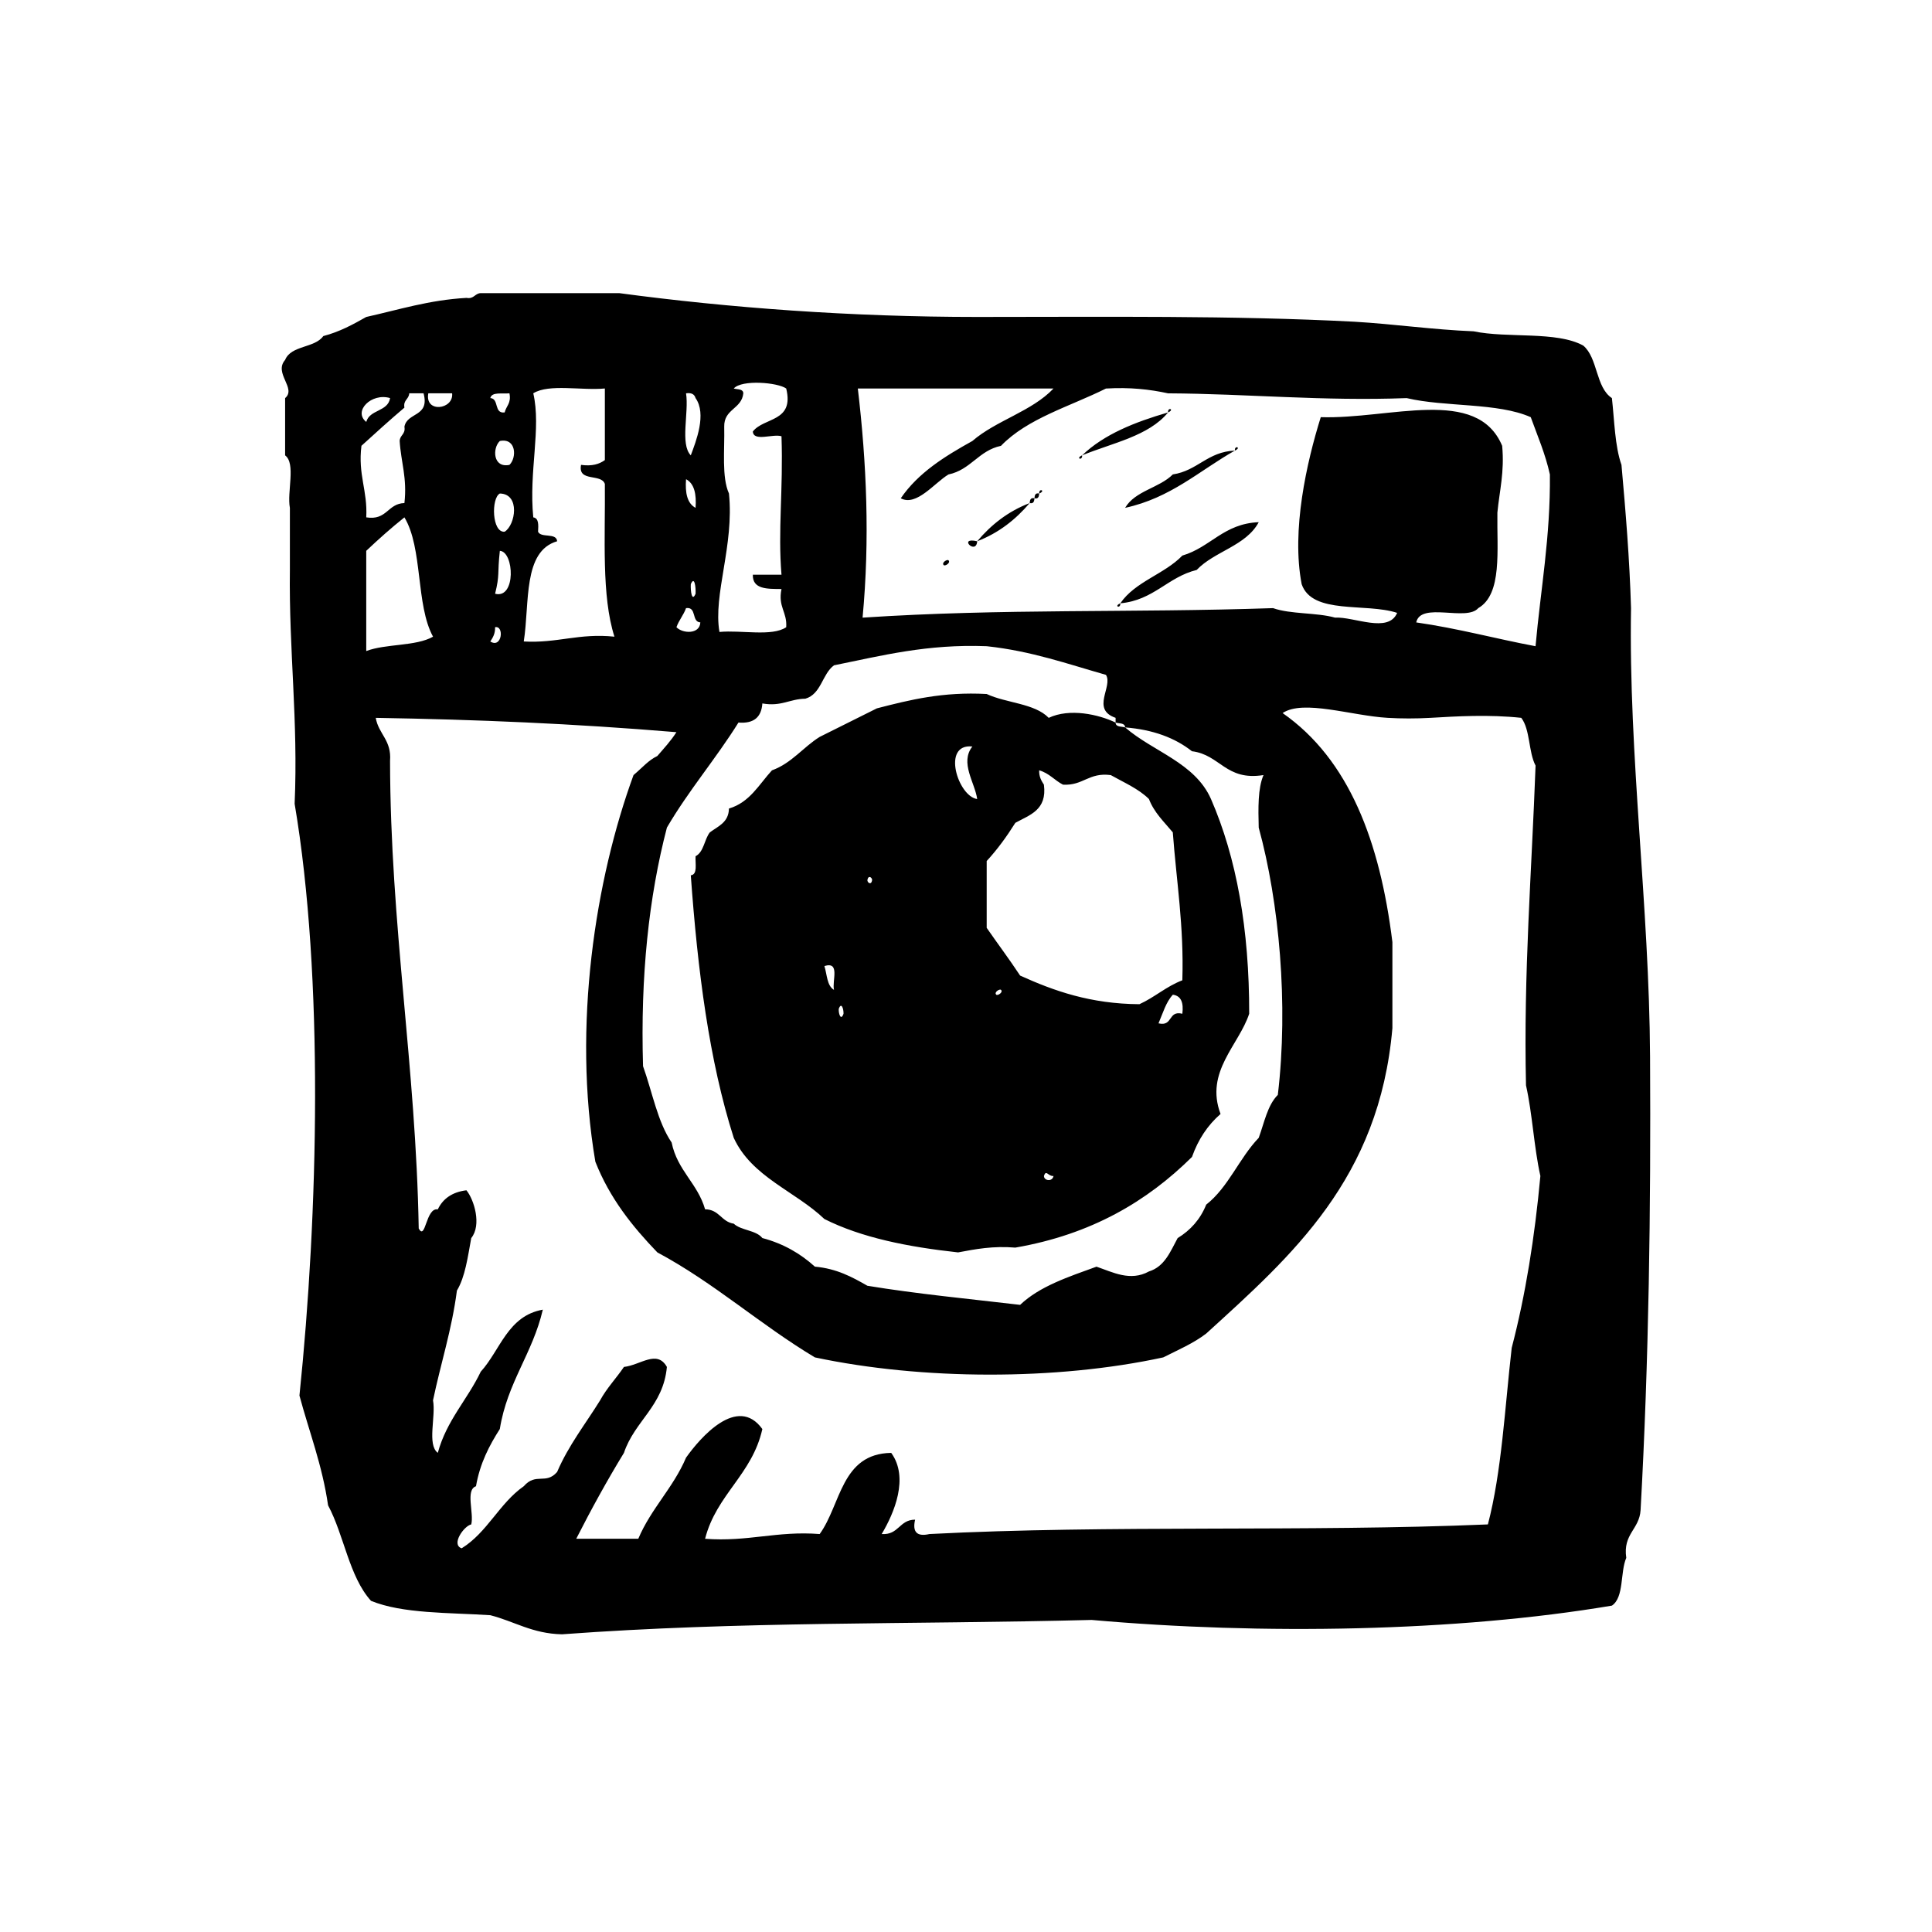 <?xml version="1.0" ?><!DOCTYPE svg  PUBLIC '-//W3C//DTD SVG 1.1//EN'  'http://www.w3.org/Graphics/SVG/1.1/DTD/svg11.dtd'><svg height="120px" id="Layer_1" style="enable-background:new 4 4 120 120;" version="1.1" viewBox="4 4 120 120" width="120px" xml:space="preserve" xmlns="http://www.w3.org/2000/svg" xmlns:xlink="http://www.w3.org/1999/xlink"><g id="folder5"><g><path d="M2576.223,2568.208c-0.037-0.726-0.416-1.104-1.141-1.137c-0.49-0.654-1.609,0.463-2.568,0.282    c-0.537,0.8-1.271,1.391-1.43,2.566c-0.499,0.736-0.113,2.355-1.139,2.566c-0.623,0.27-2.562-0.173-3.994,0    c-1.393-0.032-3.01,0.152-3.996-0.281c-2.824-0.03-5.418-0.293-7.701-0.858c-3.721,0.657-8.646,0.104-12.838,0.284    c-0.936-0.012-1.092-0.811-2.283-0.57c-1.217,0.117-2.938-0.274-3.709,0.286h-1.996c-0.547-0.132-1.229,0.878-1.145-0.286    c-0.402-0.023-0.807-0.048-0.855,0.286c-1.211,0.218-2.496,0.354-3.705,0.572h-4.851c-1.085,0.161-3.3,0.683-4.28,0    c1.584-2.979,3.232-5.898,4.564-9.132c0.602-1.68,1.36-3.203,2.282-4.564c0.259-0.881,0.711-1.568,1.14-2.281    c0.743-0.214,1.168-1.602,0.568-2.281c-2.271-0.707-3.75,1.468-4.56,3.14c-1.197,1.559-1.863,3.655-3.142,5.133    c-2.024,3.396-4.193,6.649-5.99,10.272c-2.391-0.012-4.312,0.441-6.562,0.567c1.134-3.337,2.709-6.228,4.28-9.129    c1.002-1.188,1.368-3.003,2.565-3.993c0.328-1.542,2.275-2.779,1.428-4.565c-2.111-0.995-3.284,1.229-4.28,2.282    c-1.23,1.053-1.935,2.629-3.138,3.709c-0.709,1.572-1.664,2.9-2.565,4.279c-0.188,0.954-0.889,1.396-1.144,2.282    c-0.463,0.679-0.641,1.642-1.14,2.282v1.999c0.345-0.091,0.981,0.823,0.284,0.854c-1.752-0.148-4.129,0.327-5.421-0.284    c1.567-1.379,2.159-3.735,2.854-5.99c1.03-1.819,1.598-4.105,2.565-5.991c0.682-2.265,1.803-4.093,2.568-6.277    c0.323-1.101,1.229-1.623,1.424-2.852c0.572-0.608,1.646-1.789,0.854-2.853c-2.416-0.846-3.817,1.657-4.848,3.135    c-1.371,1.486-2.371,3.336-3.139,5.423c-1.969,3.641-3.508,7.715-4.852,11.98c-0.326,0.337-0.322,1.011-0.283,1.714    c-0.273,0.531,0.854,0.951,0,1.143c-1.201-1.084-1.648-2.917-1.711-5.138c-0.053-0.621,0.231-0.905,0.854-0.857    c0.039-0.528,0.187-0.95,0.568-1.137c0.437-2.42,1.445-4.265,1.998-6.563c0.914-1.844,1.334-4.183,2.283-5.991    c0.705-2.052,1.071-4.444,2.28-5.988c0.201-2.218,2.397-3.83,1.431-6.278c-1.609-0.574-2.837,1.484-3.711,2.566    c-0.771,1.512-1.843,2.723-2.283,4.564c-1.879,2.588-2.742,6.199-4.277,9.131c0.306-0.905-1.106-2.398,0.283-2.567    c0.551-0.593,0.902-1.384,1.428-1.999c0.979-3.965,2.271-7.62,3.425-11.41c0.737-1.734,1.35-3.596,1.996-5.42    c0.446-0.791,0.887-1.589,1.143-2.568c0.701-0.256,0.771-1.996,0.283-2.568c-0.619-0.477-2.568-0.459-2.852,0.287    c-0.853,0.021-1.187,2.025-1.714,1.425c0.576-1.419,1.058-2.938,1.427-4.563c0.606-1.158,1.747-2.992,0.571-4.279    c-3.158-0.968-4.123,2.465-5.135,4.565c-1.031,2.297-1.57,5.085-2.854,7.13c0.158-4.214,1.189-7.559,0.855-12.265    c-0.139-0.902,0.516-1.009,0.285-1.998c0.182-4.193-0.367-9.119,0.284-12.841c4.218,0.223,7.5-0.485,10.845-1.14    c4.895,0.104,6.59-0.462,10.84,0.285c2.43,2.419,3.25,6.448,4.563,9.983c0.656,0.577,1.449,1.022,1.996,1.713    c0.838,0.3,1.892,0.393,2.57,0.855c12.469,0.119,24.617-0.999,36.801-0.284c3.125,0.775,6.554,1.245,9.129,2.564    c1.181-0.037,2.203,0.08,2.855,0.571c1.018,0.025,1.957,0.134,2.282,0.855c0.666,1.443,0,2.509,0,3.708    c0.537,0.697,0.609,1.862,0.566,3.14c0.495,0.65,0.612,1.674,0.572,2.854c1.301-0.257,1.615,0.477,2.565,0.569    c1.437-2.692,1.416-8.226,0.855-11.979c-0.544-0.787-1.164-1.5-1.711-2.283c-0.547-0.782-2.166-0.498-2.566-1.43    c-0.643-4.255,1.673-8.312-0.571-10.839c-5.449-0.635-12.209,0.035-17.404-0.858c-11.451,0.91-24.973-0.247-35.375,1.713    c-0.914-2.315-2.019-4.448-3.709-5.989c-4.049-1.873-7.392-1.186-11.983-1.426c-4.686,0.541-8.312,2.146-13.405,2.282    c-0.845,0.394-1.157,1.315-2,1.71c-0.473,0.764-1.965,0.505-2.565,1.143c-0.488,1.605-1.403,2.777-1.713,4.563    c-0.162,3.828,0.346,8.332-0.284,11.695c0.649,0.396,0.104,1.987,0.284,2.854v8.845c0.547,4.306,1.094,8.608,1.713,12.838v7.418    c0.682,3.4,0.635,7.09,0.854,11.412c0.232,4.521,1.252,8.342,3.14,11.129c0.713-0.049,0.894,0.437,1.139,0.854    c1.74,0.547,3.495,1.073,5.424,1.427h10.841c8.75-1.237,20.086,0.114,28.53-1.427h13.406c0.94,0.199,1.824,0.459,2.854,0.572    c6.377,0.143,12.818,1.555,19.4,0.566c1.42-0.859,2.076-2.486,3.137-3.709c0.185-1.431,0.756-2.476,0.855-3.992    C2576.898,2569.556,2577.004,2568.213,2576.223,2568.208z M2524.868,2509.438c5.741-0.48,13.372-0.461,19.114,0    c7.323-0.191,14.094,0.174,20.254,1.142h5.137c-0.211,1.788-0.387,3.604-0.283,5.706c-3.098-0.991-6.097-2.082-9.701-2.566    c-7.748,0.416-15.762,0.184-23.395-0.287c-4.412,0.182-8.229-0.072-13.122,0c-0.55-1.063-0.901-2.327-1.143-3.707    C2522.908,2509.761,2523.518,2509.229,2524.868,2509.438z M2578.789,2553.089c-0.162-2.442,0.191-4.373,0.285-6.561    c-0.586-1.259-2.017-1.411-2.853-2.283c-0.942-0.679-2.182,0.233-2.854-0.285c0.108-2.844-0.266-6.159,0.288-8.559    c-0.542-0.79-0.78-1.884-1.427-2.568c-0.92-0.508-0.978-1.877-2.283-1.998c-0.035-0.631-1.21-0.12-1.713-0.284    c-0.242-0.425-0.717-0.613-1.426-0.568c-1.938,0.34-3.978,0.584-6.276,0.568c-0.899,1.003-2.153,1.653-3.138,2.566    c-0.957,1.515-1.728,3.22-2.57,4.85c0.199,2.387-0.479,3.895-0.283,6.278c-1.865,0.04-3.482,0.32-4.85,0.854    c-2.623,4.521-0.299,11.021-1.144,16.832c0.039,1.104,1.156,1.127,1.427,2c0.17,1.062,0.998,1.473,1.428,2.28    c4.156,1.739,10.342,1.449,16.264,1.427c1.84-0.632,3.377-1.567,5.135-2.282c1.217-1.733,3.174-2.72,3.99-4.851    c0.83-0.822-0.553-0.892-0.283-1.997C2577.816,2557.255,2578.229,2555.097,2578.789,2553.089z M2561.385,2534.258    c1.2-1.129,3.478-0.857,5.422-0.566c0.285,0.378,0.269,1.059,0.857,1.141c0.393,0.174,0.041,1.098,0.568,1.143v7.986    c-2.585,0.664-6.148,0.147-8.844,0C2559.277,2539.949,2560.156,2536.929,2561.385,2534.258z M2573.655,2558.795    c-0.655,0.771-1.013,1.841-1.999,2.282c-0.543,0.787-1.113,1.551-1.996,1.998c-2.127-0.457-4.592,0.237-6.851,0.282    c-1.012,0.023-2.017-0.176-3.134-0.282c-1.206-0.118-2.612,0.03-3.425-0.286c-0.117-0.048,0.01-0.27-0.289-0.284    c-0.479-0.026-0.576-0.827-1.142-0.854c-0.516-0.029-0.458-0.935-1.138-1.144c0.021-0.405,0.046-0.811-0.288-0.854    c-0.21-2.303,0.465-3.723,0.288-5.991c0.069-0.976,0.72-1.371,0.569-2.565c0.176-0.775-0.363-2.27,0.285-2.567    c0.778,0.207,0.573-0.568,1.141-0.57c6.28,0.279,12.686,0.438,18.826,0.854c0.404,1.902,0.068,4.062-0.566,5.706    C2574.064,2556.165,2573.82,2557.438,2573.655,2558.795z M2566.234,2550.521c-1.361-0.648-3.036-0.037-4.279,0.284    c-0.373,0.861-0.92,1.55-0.854,2.854c0.257,1.264,1.369,1.673,1.998,2.568c-0.444,0.414-0.602,1.109-0.571,1.994    c0.633,0.509,1.156,1.123,2.565,0.855c0.812-0.709,0.991-2.054,0.856-3.709c0.545-0.783,1.091-1.57,1.142-2.852    C2566.781,2551.88,2566.621,2551.091,2566.234,2550.521z M2532.283,2571.062    C2532.701,2570.888,2532.258,2570.717,2532.283,2571.062L2532.283,2571.062z"/></g></g><g id="folder5_2_"><g><path d="M2576.223,2568.208c-0.037-0.726-0.416-1.104-1.141-1.137c-0.49-0.654-1.609,0.463-2.568,0.282    c-0.537,0.8-1.271,1.391-1.43,2.566c-0.499,0.736-0.113,2.355-1.139,2.566c-0.623,0.27-2.562-0.173-3.994,0    c-1.393-0.032-3.01,0.152-3.996-0.281c-2.824-0.03-5.418-0.293-7.701-0.858c-3.721,0.657-8.646,0.104-12.838,0.284    c-0.936-0.012-1.092-0.811-2.283-0.57c-1.217,0.117-2.938-0.274-3.709,0.286h-1.996c-0.547-0.132-1.229,0.878-1.145-0.286    c-0.402-0.023-0.807-0.048-0.855,0.286c-1.211,0.218-2.496,0.354-3.705,0.572h-4.851c-1.085,0.161-3.3,0.683-4.28,0    c1.584-2.979,3.232-5.898,4.564-9.132c0.602-1.68,1.36-3.203,2.282-4.564c0.259-0.881,0.711-1.568,1.14-2.281    c0.743-0.214,1.168-1.602,0.568-2.281c-2.271-0.707-3.75,1.468-4.56,3.14c-1.197,1.559-1.863,3.655-3.142,5.133    c-2.024,3.396-4.193,6.649-5.99,10.272c-2.391-0.012-4.312,0.441-6.562,0.567c1.134-3.337,2.709-6.228,4.28-9.129    c1.002-1.188,1.368-3.003,2.565-3.993c0.328-1.542,2.275-2.779,1.428-4.565c-2.111-0.995-3.284,1.229-4.28,2.282    c-1.23,1.053-1.935,2.629-3.138,3.709c-0.709,1.572-1.664,2.9-2.565,4.279c-0.188,0.954-0.889,1.396-1.144,2.282    c-0.463,0.679-0.641,1.642-1.14,2.282v1.999c0.345-0.091,0.981,0.823,0.284,0.854c-1.752-0.148-4.129,0.327-5.421-0.284    c1.567-1.379,2.159-3.735,2.854-5.99c1.03-1.819,1.598-4.105,2.565-5.991c0.682-2.265,1.803-4.093,2.568-6.277    c0.323-1.101,1.229-1.623,1.424-2.852c0.572-0.608,1.646-1.789,0.854-2.853c-2.416-0.846-3.817,1.657-4.848,3.135    c-1.371,1.486-2.371,3.336-3.139,5.423c-1.969,3.641-3.508,7.715-4.852,11.98c-0.326,0.337-0.322,1.011-0.283,1.714    c-0.273,0.531,0.854,0.951,0,1.143c-1.201-1.084-1.648-2.917-1.711-5.138c-0.053-0.621,0.231-0.905,0.854-0.857    c0.039-0.528,0.187-0.95,0.568-1.137c0.437-2.42,1.445-4.265,1.998-6.563c0.914-1.844,1.334-4.183,2.283-5.991    c0.705-2.052,1.071-4.444,2.28-5.988c0.201-2.218,2.397-3.83,1.431-6.278c-1.609-0.574-2.837,1.484-3.711,2.566    c-0.771,1.512-1.843,2.723-2.283,4.564c-1.879,2.588-2.742,6.199-4.277,9.131c0.306-0.905-1.106-2.398,0.283-2.567    c0.551-0.593,0.902-1.384,1.428-1.999c0.979-3.965,2.271-7.62,3.425-11.41c0.737-1.734,1.35-3.596,1.996-5.42    c0.446-0.791,0.887-1.589,1.143-2.568c0.701-0.256,0.771-1.996,0.283-2.568c-0.619-0.477-2.568-0.459-2.852,0.287    c-0.853,0.021-1.187,2.025-1.714,1.425c0.576-1.419,1.058-2.938,1.427-4.563c0.606-1.158,1.747-2.992,0.571-4.279    c-3.158-0.968-4.123,2.465-5.135,4.565c-1.031,2.297-1.57,5.085-2.854,7.13c0.158-4.214,1.189-7.559,0.855-12.265    c-0.139-0.902,0.516-1.009,0.285-1.998c0.182-4.193-0.367-9.119,0.284-12.841c4.218,0.223,7.5-0.485,10.845-1.14    c4.895,0.104,6.59-0.462,10.84,0.285c2.43,2.419,3.25,6.448,4.563,9.983c0.656,0.577,1.449,1.022,1.996,1.713    c0.838,0.3,1.892,0.393,2.57,0.855c12.469,0.119,24.617-0.999,36.801-0.284c3.125,0.775,6.554,1.245,9.129,2.564    c1.181-0.037,2.203,0.08,2.855,0.571c1.018,0.025,1.957,0.134,2.282,0.855c0.666,1.443,0,2.509,0,3.708    c0.537,0.697,0.609,1.862,0.566,3.14c0.495,0.65,0.612,1.674,0.572,2.854c1.301-0.257,1.615,0.477,2.565,0.569    c1.437-2.692,1.416-8.226,0.855-11.979c-0.544-0.787-1.164-1.5-1.711-2.283c-0.547-0.782-2.166-0.498-2.566-1.43    c-0.643-4.255,1.673-8.312-0.571-10.839c-5.449-0.635-12.209,0.035-17.404-0.858c-11.451,0.91-24.973-0.247-35.375,1.713    c-0.914-2.315-2.019-4.448-3.709-5.989c-4.049-1.873-7.392-1.186-11.983-1.426c-4.686,0.541-8.312,2.146-13.405,2.282    c-0.845,0.394-1.157,1.315-2,1.71c-0.473,0.764-1.965,0.505-2.565,1.143c-0.488,1.605-1.403,2.777-1.713,4.563    c-0.162,3.828,0.346,8.332-0.284,11.695c0.649,0.396,0.104,1.987,0.284,2.854v8.845c0.547,4.306,1.094,8.608,1.713,12.838v7.418    c0.682,3.4,0.635,7.09,0.854,11.412c0.232,4.521,1.252,8.342,3.14,11.129c0.713-0.049,0.894,0.437,1.139,0.854    c1.74,0.547,3.495,1.073,5.424,1.427h10.841c8.75-1.237,20.086,0.114,28.53-1.427h13.406c0.94,0.199,1.824,0.459,2.854,0.572    c6.377,0.143,12.818,1.555,19.4,0.566c1.42-0.859,2.076-2.486,3.137-3.709c0.185-1.431,0.756-2.476,0.855-3.992    C2576.898,2569.556,2577.004,2568.213,2576.223,2568.208z M2524.868,2509.438c5.741-0.48,13.372-0.461,19.114,0    c7.323-0.191,14.094,0.174,20.254,1.142h5.137c-0.211,1.788-0.387,3.604-0.283,5.706c-3.098-0.991-6.097-2.082-9.701-2.566    c-7.748,0.416-15.762,0.184-23.395-0.287c-4.412,0.182-8.229-0.072-13.122,0c-0.55-1.063-0.901-2.327-1.143-3.707    C2522.908,2509.761,2523.518,2509.229,2524.868,2509.438z M2578.789,2553.089c-0.162-2.442,0.191-4.373,0.285-6.561    c-0.586-1.259-2.017-1.411-2.853-2.283c-0.942-0.679-2.182,0.233-2.854-0.285c0.108-2.844-0.266-6.159,0.288-8.559    c-0.542-0.79-0.78-1.884-1.427-2.568c-0.92-0.508-0.978-1.877-2.283-1.998c-0.035-0.631-1.21-0.12-1.713-0.284    c-0.242-0.425-0.717-0.613-1.426-0.568c-1.938,0.34-3.978,0.584-6.276,0.568c-0.899,1.003-2.153,1.653-3.138,2.566    c-0.957,1.515-1.728,3.22-2.57,4.85c0.199,2.387-0.479,3.895-0.283,6.278c-1.865,0.04-3.482,0.32-4.85,0.854    c-2.623,4.521-0.299,11.021-1.144,16.832c0.039,1.104,1.156,1.127,1.427,2c0.17,1.062,0.998,1.473,1.428,2.28    c4.156,1.739,10.342,1.449,16.264,1.427c1.84-0.632,3.377-1.567,5.135-2.282c1.217-1.733,3.174-2.72,3.99-4.851    c0.83-0.822-0.553-0.892-0.283-1.997C2577.816,2557.255,2578.229,2555.097,2578.789,2553.089z M2561.385,2534.258    c1.2-1.129,3.478-0.857,5.422-0.566c0.285,0.378,0.269,1.059,0.857,1.141c0.393,0.174,0.041,1.098,0.568,1.143v7.986    c-2.585,0.664-6.148,0.147-8.844,0C2559.277,2539.949,2560.156,2536.929,2561.385,2534.258z M2573.655,2558.795    c-0.655,0.771-1.013,1.841-1.999,2.282c-0.543,0.787-1.113,1.551-1.996,1.998c-2.127-0.457-4.592,0.237-6.851,0.282    c-1.012,0.023-2.017-0.176-3.134-0.282c-1.206-0.118-2.612,0.03-3.425-0.286c-0.117-0.048,0.01-0.27-0.289-0.284    c-0.479-0.026-0.576-0.827-1.142-0.854c-0.516-0.029-0.458-0.935-1.138-1.144c0.021-0.405,0.046-0.811-0.288-0.854    c-0.21-2.303,0.465-3.723,0.288-5.991c0.069-0.976,0.72-1.371,0.569-2.565c0.176-0.775-0.363-2.27,0.285-2.567    c0.778,0.207,0.573-0.568,1.141-0.57c6.28,0.279,12.686,0.438,18.826,0.854c0.404,1.902,0.068,4.062-0.566,5.706    C2574.064,2556.165,2573.82,2557.438,2573.655,2558.795z M2566.234,2550.521c-1.361-0.648-3.036-0.037-4.279,0.284    c-0.373,0.861-0.92,1.55-0.854,2.854c0.257,1.264,1.369,1.673,1.998,2.568c-0.444,0.414-0.602,1.109-0.571,1.994    c0.633,0.509,1.156,1.123,2.565,0.855c0.812-0.709,0.991-2.054,0.856-3.709c0.545-0.783,1.091-1.57,1.142-2.852    C2566.781,2551.88,2566.621,2551.091,2566.234,2550.521z M2532.283,2571.062    C2532.701,2570.888,2532.258,2570.717,2532.283,2571.062L2532.283,2571.062z"/></g></g><g id="umbrella"><g><path d="M2392.982,3060.087c-0.992-5.074-2.472-9.66-4.627-13.573c-0.478-2.604-2.248-3.919-3.084-6.168    c-1.024-0.518-1.045-2.042-2.158-2.467c-0.201-1.343-1.605-1.48-1.851-2.773c-6.118-6.225-13.602-11.075-24.677-12.342    c-4.04-0.174-8.8,0.37-12.339-0.306c-0.874-1.903,0.06-5.612-2.468-5.864c-0.304-0.943-0.819,0.357-1.233,0.312    c-1.562,1.462,0.327,4.76-0.615,6.476c-16.7,2.221-28.545,9.296-37.938,18.815c-1.165,2.849-3.271,4.754-4.627,7.403    c-1.35,2.662-2.66,5.36-4.01,8.021c0.191,2.453-0.536,3.986-0.312,6.479c-0.071,1.307,0.289,2.184,0.619,3.084    c-0.517,1.511-0.957,3.336,0.309,4.315c1.758,0.221,2.525-1.08,3.396-1.848c0.941-0.832,1.491-1.96,2.776-2.468    c0.826-0.407,1.64-0.83,2.466-1.235c1.963-0.401,4.411-0.316,6.788-0.312c0.999,0.751,2.182,1.315,3.392,1.853    c-0.071,0.586,0.352,0.68,0.308,1.232c0.838-0.22-0.221,1.457,0.617,1.235c-0.06,1.191,0.487,1.773,1.542,1.852    c2.25-0.321,2.189-2.953,3.087-4.625c3.226-3.604,9.314-5.846,16.35-4.627c0.673,0.659,1.712,0.959,2.158,1.85    c0.511,0.823,1.763,0.906,1.85,2.159c-0.196,1.14-0.837,1.834-0.619,3.393v28.688c0.31,0.823,0.639,1.626,0.619,2.775    c2.166,3.691,4.191,7.528,8.328,9.253c3.621,0.885,6.41,1.078,9.869,0.311c1.217-0.842,2.271-1.84,3.394-2.777    c0.577-1.48,2.236-1.875,3.083-3.084c1.177-3.041,2.438-5.995,2.163-10.487c-0.826-1.336-1.394-2.928-2.777-3.702    c-0.549-1.373-2.751-2.498-4.629-1.543c-2.088,3.338,2.179,4.789,2.468,7.711c-0.586,5.068-3.535,7.771-9.873,7.099    c-2.942-2.502-3.841-7.06-5.24-11.107c-1.032-4.515-1.773-9.327-2.467-14.187c-0.096-4.001,0.049-7.768,0.312-11.415    c0.09-0.834,1.296-0.55,1.539-1.232c0.351-0.678,1.032-1.023,1.235-1.851c1.143-0.912,2.211-1.902,3.394-2.776    c2.679-0.919,5.154-2.042,8.944-1.85c1.809,0.862,3.586,1.759,4.625,3.39c1.056,1.005,0.26,3.857,2.16,4.014    c2.969-0.426,3.104-3.681,5.861-4.318c1.857-1.223,5.28-0.888,8.325-0.927c1.175,1.093,2.864,1.66,3.702,3.086    c1.501,0.862,1.352,3.377,4.012,3.084c0.114-2.687-1.387-3.756-2.466-5.243c-1.673-1.008-2.396-2.953-4.32-3.701    c-1.593-0.26-2.735-0.969-4.632-0.926c-2.235-0.077-3.718,1.17-5.549,0.616c-0.865-7.978-4.36-13.321-8.019-18.508    c-0.79-1.782-1.855-3.287-2.469-5.241c-0.454-0.271-0.978-0.464-0.927-1.236c-0.851-0.591-1.567-1.309-2.158-2.159    c-0.954-0.691-2.042-1.245-2.777-2.157c-0.787-0.036-1.079-0.566-1.539-0.927c-0.275-0.181-1.763-0.647-0.925-0.925h6.168    c1.481,0.366,2.959,0.741,4.627,0.925c0.26,0.665,1.59,0.261,1.851,0.927c0.976-0.053,1.031,0.818,2.159,0.615    c2.329,1.374,4.341,3.064,6.785,4.32c3.011,3.057,5.718,6.414,8.021,10.18c2.487,3.678,3.998,8.341,5.551,12.953    c0.024,2.135,0.921,3.396,0.927,5.55c0.68,1.48,0.762,3.556,3.081,3.396C2393.234,3066.303,2393.015,3063.1,2392.982,3060.087z     M2304.768,3055.152c0.162,0.158-0.225,0.394-0.307,0.31C2304.301,3055.298,2304.686,3055.064,2304.768,3055.152z     M2301.992,3055.77c-0.008,0.302-0.378,0.238-0.618,0.309C2301.382,3055.775,2301.752,3055.839,2301.992,3055.77z     M2314.639,3063.789c-1.372-0.171-2.128-0.959-3.087-1.544c-1.128,0.103-1.712-0.342-2.466-0.616    c-4.249-0.033-8.287,0.146-10.486,2.16c-0.781-0.602,0.174-2.071,0.307-2.775c0.864-0.368,1.775-0.695,2.773-0.927    c0.607-0.522,1.911-0.354,2.471-0.925c2.162-0.2,4.346-0.384,4.937-2.16c-0.31-1.645-1.882-2.021-4.011-1.85    c2.273-1.736,6.693-1.326,8.019-4.012c-0.19-1.351-1.774-1.309-3.39-1.23c-1.562,0.285-2.836,0.861-4.32,1.23    c0.919-1.756,3.168-2.181,4.936-3.084c0.324-1.352-1.043-1.012-0.924-2.16c0.745-0.485,1.362-1.104,1.848-1.851    c2.023-0.139,4.803,0.482,5.557-0.927c0.022-1.153-1.215-1.05-2.16-1.23c0.568-0.461,1.466-0.592,2.467-0.617    c0.57-0.457,1.469-0.592,2.469-0.617c1.237-0.714,2.93-0.977,3.701-2.16c-0.193-1.141-1.734-0.939-3.087-0.926    c2.225-1.988,5.53-2.9,8.021-4.625c1.854-0.306,3.552-0.77,4.935-1.543c0.79-0.014,0.378,0.23,0.311,0.617    c-2.896,2.451-5.532,5.162-8.33,7.711C2320.376,3046.498,2316.223,3053.859,2314.639,3063.789z M2340.859,3062.556    c-0.606-0.838-1.479-1.405-1.854-2.469c-1.771-0.491-3.131-1.392-4.935-1.851c-4.472-0.258-8.099,0.334-11.414,1.231    c-1.481,0.578-2.461,1.651-4.009,2.16c1.578-2.947,2.877-6.167,4.627-8.944c0.815-1.445,1.345-3.182,2.468-4.32    c0.52-1.74,1.946-2.572,2.467-4.316c2.185-1.928,4.242-3.984,6.17-6.168c2.849-1.368,3.795-4.639,6.787-5.861    C2340.469,3041.602,2341.043,3052.46,2340.859,3062.556c0.444,0.265,0.976,0.46,0.92,1.233    C2340.969,3063.88,2340.771,3063.36,2340.859,3062.556z M2367.384,3058.854c0.612,0.582,0.523,1.08,0.306,1.852    C2367.008,3060.667,2367.561,3059.396,2367.384,3058.854z M2351.346,3034.176c1.484,1.701,2.967,3.405,4.934,4.629    c2.733,5.594,5.105,11.551,6.479,18.506c-1.299-0.551-2.251-1.452-3.704-1.849c-2.466-0.104-4.179,0.551-6.476,0.615    c-1.831,0.843-4.156,1.188-5.862,2.159c-0.779-1.276-0.652-3.455-0.925-5.244c-0.438-1.517-0.178-3.729-0.616-5.243V3031.4    c0.088-0.496-0.292-0.529-0.31-0.926v-0.925c0.498-0.089,0.532,0.291,0.926,0.312    C2347.57,3031.373,2349.191,3033.036,2351.346,3034.176z"/></g></g><g id="coffee2"><g><path d="M2710.239,3046.413c0.956,1.213,1.551,3.426,3.025,4.535c0.042,0.03,0.246-0.003,0.302,0    c0.353,0.018,0.135,0.194,0.305,0.302c1.647,1.068,3.076,1.128,4.841,0c0.017-1.029-0.896-1.126-1.517-1.512    c-0.371-0.637-0.836-1.18-1.209-1.814c-1.09-0.928-1.436-2.6-1.812-4.233c0.484-0.423,0.32-1.492,0.904-1.815    c0.207-0.701,1.007-0.81,1.213-1.512c1.107-0.708,2-1.63,3.022-2.418c0.947-1.876,2.671-2.977,3.024-5.446    c1.183-1.643,1.492-4.155,1.816-6.653c-0.144-1.373-0.545-2.48-0.607-3.933c-2.309-3.641-4.069-7.823-8.771-9.073    c-0.124-0.517-0.392,0.063-0.907,0c-1.342-0.029-2.266,0.357-2.418,1.513c0.105,1.504,1.427,1.8,2.418,2.419    c0.843,0.772,1.812,1.416,2.724,2.119c1.767,2.566,3.539,5.131,3.022,9.979c-1.268,5.283-5.547,7.562-8.469,11.19    c-0.493,1.222-1.1,2.328-1.211,3.934C2709.873,3044.965,2710.473,3045.271,2710.239,3046.413z M2706.007,3040.967    c1.433-2.019,0.257-5.359-1.211-6.353c-1.024,0.083-2.452-0.233-3.022,0.304v0.906    C2703.253,3037.472,2703.338,3040.511,2706.007,3040.967z M2723.247,3043.993c-0.048,0.354,0.051,0.855-0.303,0.905    c-0.261,2.116-0.181,4.521,2.421,4.535c1.346-0.367,1.085-2.337,1.512-3.628c2.076-1.957,6.152-1.913,6.654-5.444    c-1.325-0.729-2.691-0.634-4.234-0.302c-0.562,0.119-0.906,0.528-1.211,0.604c-0.767,0.19-0.81,0.398-1.209,0.604    c-0.874,0.447-1.303,0.488-1.815,0.906C2724.309,3042.791,2723.938,3043.613,2723.247,3043.993z M2773.455,3075.75    c-0.354-2.57-1.924-3.925-3.023-5.747c-1.727-1.298-2.986-3.063-4.537-4.536c-1.864-0.658-3.363-1.679-5.748-1.813    c-3.238,0.187-6.299,0.555-8.168,2.116c-0.643-2.184-1.608-4.036-3.022-5.445c-5.035-0.855-10.44,0.414-16.03,0    c-5.144-0.501-10.361-0.932-15.425-1.51c-6.173-0.227-11.547,0.348-17.543,0.3c-5.158-0.726-12.662-1.718-17.542,0    c-0.021,0.889-0.691,1.125-1.21,1.512c-1.31,3.188-0.024,7.229-0.304,11.193c0.688,0.319,0.117,1.898,0.304,2.721    c0.255,0.754,0.394,1.622,0.303,2.723c0.595,0.414,0.163,1.853,0.606,2.42c0.021,0.982,0.152,1.861,0.603,2.42    c0.623,3.408,1.765,6.304,3.327,8.772c0.364,0.474,0.444,1.156,0.604,1.511c0.049,0.104,0.532,0.182,0.607,0.303    c0.088,0.148-0.072,0.446,0,0.604c0.047,0.106,0.531,0.176,0.604,0.304c0.357,0.651,0.324,1.22,0.605,1.513    c0.242,0.252,0.357,0.648,0.604,0.906c0.657,0.686,1.275,1.543,1.512,2.42c0.723,0.487,1.335,1.086,2.117,1.51    c0.53,0.561,2.262,0.918,1.517,1.817c-3.047,0.384-6.035,0.823-9.68,0.604c-1.796-0.321-3.57-0.663-5.446-0.907    c-1.487-0.932-3.741-1.098-5.143-2.114c-2.228-0.37-4.593-0.253-5.141,1.812c-0.018,0.186-0.044,0.358-0.305,0.302    c0.033,2.69,1.29,4.156,3.027,5.144c1.276,1.444,3.17,2.274,5.141,3.024c1.713,1.011,3.785,1.657,5.747,2.42    c1.136,0.275,2.137,0.685,3.325,0.906c0.773,0.637,2.184,0.644,3.024,1.211c3.093,0.133,5.886,0.569,8.771,0.906    c9.205-0.071,18.979,0.431,26.618-1.21c7.711-0.157,15.174,0.239,22.382-0.907c0.678-0.529,1.698-0.719,2.418-1.209    c0.499-0.715,1.556-0.861,2.118-1.514c2.266-0.252,3.211-1.828,5.142-2.42c1.545-2.184,4.342-3.115,3.932-7.257    c-0.819-0.392-1.073-1.347-2.42-1.21c-1.327-0.019-2.499,0.121-3.327,0.602c-2.248,0.373-4.645,0.6-6.959,0.91h-11.793    c0.389-0.926,1.729-0.889,2.118-1.814c0.89-0.422,1.146-1.479,2.42-1.514c1.513-0.102,1.67,1.153,3.327,0.908    c2.284-1.143,3.213-3.641,5.744-4.536c0.74-0.269,1.312-0.706,2.421-0.605c0.383-0.728,2.384,0.167,2.721-0.604    c2.444,0.226,3.571-0.869,5.748-0.908c3.321-1.015,6.642-2.026,9.071-3.932c0.654-0.759,0.957-1.869,1.816-2.419    c0.35-1.667,1.166-2.87,1.21-4.841C2772.939,3079.268,2773.695,3078.006,2773.455,3075.75z M2697.84,3062.441h0.605    C2698.507,3063.292,2696.182,3062.357,2697.84,3062.441z M2686.044,3073.936c-0.155-0.157,0.22-0.388,0.303-0.303    C2686.504,3073.788,2686.129,3074.018,2686.044,3073.936z M2689.977,3082.705c-0.157-0.156,0.22-0.384,0.303-0.301    C2690.434,3082.562,2690.061,3082.79,2689.977,3082.705z M2749.561,3103.878c0.49,0.085,0.521-0.286,0.906-0.304h2.118    c0.571,0.137,1.822-0.41,1.512,0.604c-0.347,0.108-0.767,0.533-0.303,0.605c-0.221,0.28-0.55,0.457-0.908,0.604    c-0.339,0.567-1.171,0.645-1.51,1.21c-1.185-0.176-1.758,0.26-2.421,0.605c-0.107,0.8-1.539,0.272-1.816,0.906    c-2.483,0.34-5.389,0.256-7.559,0.907c-10.778,0.312-21.803,0.377-32.363,0.906c-1.111,0.201-2.302,0.322-3.328,0.606h-9.375    c-1.431-0.08-2.33-0.694-3.935-0.606c-1.387-0.121-2.737-0.281-2.721-1.813c-0.118-2.135,2.715-1.316,4.235-1.812    c1.473-0.545,3.443-0.588,5.142-0.909c2.16,0.159,3.916,0.722,6.354,0.604c1.494-0.016,2.666-0.355,3.93-0.604    c8.32-0.032,16.759-1.269,25.102-0.302C2738.128,3103.938,2744.22,3104.744,2749.561,3103.878z M2737.459,3094.805    c-3.059,2.385-8.098,2.787-12.094,4.234c-2.555-0.232-4.168,0.468-6.653,0.303c0.308-1.404,1.382-2.045,1.206-3.934    c-2.893-0.174-3.197,2.246-4.232,3.934c-0.854-0.254-1.865-0.354-2.726-0.607c0.367-2.254,1.864-3.377,2.422-5.442    c-1.012-1.229-2.729,0.218-3.325,1.211c-0.977,0.837-1.396,2.231-2.42,3.022c-0.93-0.078-1.361-0.654-2.117-0.906    c1.253-2.273,2.572-4.482,3.63-6.955c-1.988-0.992-2.931,1.44-4.234,2.114c-0.88,1.438-2.062,2.576-2.721,4.235    c-1.361-0.054-2.195-0.628-3.026-1.209c0.145-2.979,1.998-4.254,2.118-7.261c-2.368,0.354-2.974,2.471-4.232,3.934    c-0.65-0.438-2.166-1.011-1.212-2.118c0.162-1.048,0.812-1.61,0.906-2.721c0.661-1.763,1.617-3.221,1.814-5.443    c-2.341-0.327-2.396,1.632-3.628,2.418c-0.36,1.655-1.456,2.58-1.813,4.234c-1.024-0.688-1.843-1.586-2.423-2.723    c0.494-1.723,1.054-3.383,1.517-5.143c0.308-1.412,1.897-3.357,0.603-4.535c-1.505,0.308-1.62,2.007-2.721,2.723    c-0.137,0.771-0.427,1.389-0.909,1.812c-0.103,0.703-0.193,1.416-1.209,1.211c-1.292,0.083-0.021-1.326,0-1.814    c0.004-0.713-0.521-0.892-0.303-1.814c0.532-3.021,2.951-5.688,2.118-9.074c-1.661-0.047-1.704,1.525-2.418,2.42    c-0.828,0.787-0.862,2.366-2.118,2.724c-0.482-2.277-1.537-5.474-1.212-7.562c0.14-0.646-0.435-0.575-0.906-0.604    c0.068-1.545,1.97-1.259,2.722-2.119c-0.189-0.718-1.859,0.048-2.118-0.604c0.041-0.968,1.35-0.666,1.815-1.209    c3.305,0.527,6.846,0.818,9.98,1.512c0.923,0.218,1.103-0.31,1.814-0.303h3.327c0.714-0.25,1.392,0.427,0.3,0.303h-1.509    c0.131,0.677,1.488,0.122,2.118,0.302h2.418c14.041,0.578,27.17,2.065,42.041,1.815    C2745.758,3076.283,2743.541,3087.475,2737.459,3094.805z M2748.655,3083.312c0.86-2.871,1.491-5.967,2.418-8.772    c1.975-1.866,5.784-0.925,9.073-0.906c0.273,0.532,0.678,0.937,1.209,1.209c0.166,0.539,0.153,1.257,0.604,1.513    c-0.351,1.666-1.205,2.827-2.116,3.932C2757.141,3082.321,2752.316,3082.236,2748.655,3083.312z M2767.707,3078.17    c-0.211,1.299-0.388,2.636-0.907,3.629c-0.042,1.367-1.241,1.582-1.207,3.023c-2.327,0.804-4.541,1.714-7.564,1.815    c-0.955,0.654-2.902,0.32-3.931,0.905c-0.806,0.003-1.729-0.112-2.118,0.304c-0.532,0.174-1.774-0.364-1.813,0.303    c-1.236,0.144-0.044-0.813,0.303-0.907c0.265-0.444,0.452-0.959,1.211-0.907c0.795-0.716,2.026-0.995,3.326-1.21    c2.162-0.76,4.891-0.955,6.652-2.116c2.261-1.472,3.324-4.136,3.023-8.167c-0.16-0.243-0.313-0.49-0.303-0.906    c-0.544-1.371-1.719-2.111-2.722-3.024c-2.815-0.761-6.535-0.741-9.377,0c0.503-0.607,0.813-1.406,1.815-1.513    c0.132-0.373,0.388-0.623,0.908-0.604c0.672,0.166,0.43-0.579,0.907-0.604c0.075-0.327,0.603-0.205,0.604-0.604h4.838    c1.481,0.332,2.49,1.137,3.934,1.51c0.422,1.193,1.466,1.763,2.118,2.726C2767.168,3074.271,2767.841,3075.819,2767.707,3078.17z"/></g></g><g id="instagram"><g><path d="M106.488,69.633c-0.049-9.352-1.34-18.699-1.182-27.861c-0.091-3.077-0.334-5.994-0.593-8.896    c-0.413-1.171-0.435-2.731-0.595-4.15c-1.014-0.665-0.866-2.496-1.78-3.262c-1.655-0.911-4.692-0.443-6.813-0.886    c-2.565-0.104-4.894-0.449-7.416-0.597c-7.558-0.394-15.512-0.295-23.414-0.295c-7.812,0-15.439-0.566-22.237-1.48h-8.597    c-0.377,0.016-0.412,0.38-0.888,0.296c-2.335,0.133-4.203,0.736-6.225,1.185c-0.82,0.464-1.646,0.919-2.668,1.187    c-0.532,0.752-2.003,0.565-2.371,1.481c-0.725,0.826,0.723,1.762,0,2.371v3.557c0.678,0.51,0.108,2.264,0.296,3.262v3.856    c-0.065,5,0.521,9.36,0.295,14.522c1.826,10.784,1.461,25.526,0.299,36.757c0.606,2.262,1.417,4.315,1.778,6.819    c0.999,1.867,1.305,4.422,2.666,5.931c1.961,0.805,4.814,0.725,7.411,0.893c1.495,0.381,2.604,1.146,4.45,1.186    c11.102-0.818,21.459-0.602,32.903-0.892c10.561,0.937,22.655,0.737,32.313-0.89c0.764-0.521,0.503-2.066,0.89-2.966    c-0.217-1.5,0.811-1.753,0.889-2.963C106.416,88.457,106.541,79.107,106.488,69.633z M55.801,45.324    c2.954-0.598,5.78-1.331,9.484-1.187c2.77,0.296,5.025,1.103,7.408,1.78c0.453,0.718-0.952,2.135,0.599,2.669v0.296    c0.228,0.065,0.582,0.008,0.591,0.299c1.739,0.136,3.102,0.651,4.152,1.48c1.758,0.213,2.094,1.856,4.443,1.48    c-0.354,0.832-0.328,2.049-0.297,3.263c1.268,4.616,1.858,10.97,1.187,16.602c-0.644,0.639-0.841,1.729-1.187,2.668    c-1.211,1.258-1.877,3.062-3.261,4.148c-0.369,0.919-0.979,1.591-1.774,2.078c-0.453,0.832-0.803,1.768-1.783,2.072    c-1.164,0.639-2.254,0.043-3.258-0.297c-1.744,0.633-3.531,1.217-4.744,2.372c-3.186-0.374-6.436-0.683-9.487-1.187    c-0.945-0.541-1.903-1.065-3.261-1.187c-0.881-0.797-1.935-1.424-3.262-1.776c-0.394-0.498-1.317-0.463-1.777-0.892    c-0.774-0.118-0.894-0.885-1.78-0.893c-0.461-1.61-1.728-2.416-2.077-4.146c-0.879-1.293-1.202-3.143-1.777-4.743    c-0.167-5.599,0.358-10.513,1.483-14.822c1.35-2.308,3.04-4.271,4.444-6.522c0.971,0.079,1.426-0.35,1.484-1.187    c1.193,0.208,1.693-0.282,2.669-0.294C55.016,47.109,55.059,45.87,55.801,45.324z M49.277,34.653    c-0.46-1.026-0.261-2.7-0.294-4.148c-0.027-1.112,1.084-1.089,1.186-2.076c-0.012-0.288-0.364-0.23-0.594-0.298    c0.494-0.568,2.734-0.378,3.258,0c0.514,2.098-1.384,1.776-2.073,2.671c0.039,0.653,1.258,0.126,1.78,0.295    c0.114,3.333-0.231,5.844,0,8.598h-1.78c-0.028,0.915,0.893,0.883,1.78,0.89c-0.231,1.116,0.36,1.419,0.293,2.373    c-0.882,0.596-2.795,0.165-4.146,0.294C48.284,40.932,49.609,37.883,49.277,34.653z M46.611,28.429    c0.344-0.049,0.523,0.063,0.591,0.296c0.699,0.988,0.037,2.666-0.296,3.557C46.227,31.584,46.8,29.621,46.611,28.429z     M47.203,35.543c-0.517-0.271-0.657-0.925-0.591-1.779C47.127,34.037,47.264,34.692,47.203,35.543z M47.203,40.879    c-0.228,0.541-0.319-0.176-0.296-0.594C47.135,39.745,47.225,40.465,47.203,40.879z M46.611,41.771    c0.681-0.094,0.327,0.855,0.888,0.887c-0.033,0.754-1.106,0.699-1.484,0.299C46.17,42.518,46.457,42.207,46.611,41.771z     M37.42,37.025c0.024-0.422,0.05-0.838-0.297-0.891c-0.284-2.862,0.506-5.523,0-7.706c0.976-0.604,3-0.161,4.446-0.298v4.446    c-0.344,0.251-0.793,0.394-1.479,0.298c-0.212,1.096,1.264,0.514,1.479,1.188C41.6,37.39,41.351,41,42.164,43.545    c-2.208-0.23-3.539,0.417-5.632,0.298c0.376-2.392-0.071-5.604,2.073-6.225C38.562,37.068,37.602,37.436,37.42,37.025z     M35.346,37.025c-0.798,0.081-0.846-2.088-0.3-2.372C36.325,34.677,36.018,36.609,35.346,37.025z M34.751,40.879    c0.302-1.217,0.132-1.185,0.295-2.666C35.938,38.264,36.061,41.219,34.751,40.879z M35.642,32.875    c-1.028,0.209-1.067-1.039-0.596-1.484C36.072,31.184,36.107,32.432,35.642,32.875z M35.642,28.429    c0.126,0.62-0.202,0.784-0.296,1.188c-0.685,0.089-0.33-0.857-0.892-0.893C34.548,28.323,35.197,28.479,35.642,28.429z     M34.751,42.957c0.579-0.12,0.431,1.346-0.297,0.887C34.609,43.604,34.763,43.361,34.751,42.957z M32.082,28.429    c0.113,1.013-1.712,1.25-1.479,0H32.082z M28.229,28.725c-0.132,0.856-1.272,0.701-1.48,1.481    C25.912,29.543,27.074,28.38,28.229,28.725z M26.45,31.689c0.88-0.801,1.76-1.6,2.669-2.371c-0.085-0.479,0.28-0.511,0.299-0.89    h0.89c0.397,1.487-1.018,1.157-1.189,2.076c0.082,0.475-0.281,0.509-0.295,0.886c0.079,1.309,0.474,2.295,0.295,3.856    c-1.054,0.031-1.077,1.096-2.371,0.888C26.839,34.463,26.224,33.501,26.45,31.689z M26.748,44.438v-6.225    c0.761-0.72,1.546-1.421,2.371-2.078c1.153,1.91,0.697,5.434,1.778,7.411C29.82,44.154,27.963,43.974,26.748,44.438z     M97.895,87.717c-0.428,3.727-0.619,7.682-1.479,10.967c-11.283,0.479-23.506,0.019-34.687,0.598    c-0.776,0.177-1.068-0.122-0.89-0.893c-0.988,0-1.008,0.965-2.076,0.893c0.784-1.311,1.707-3.508,0.592-5.041    c-3.114,0.049-3.114,3.208-4.443,5.041c-2.676-0.206-4.441,0.496-7.118,0.294c0.705-2.753,2.928-3.99,3.557-6.815    c-1.541-2.146-3.864,0.538-4.74,1.777c-0.796,1.875-2.174,3.161-2.966,5.038h-3.854c0.932-1.83,1.912-3.616,2.963-5.335    c0.669-1.999,2.442-2.895,2.668-5.338c-0.615-1.094-1.642-0.114-2.668,0c-0.48,0.709-1.063,1.308-1.481,2.076    c-0.908,1.467-1.958,2.787-2.669,4.447c-0.708,0.812-1.308,0.014-2.073,0.887c-1.516,1.06-2.266,2.875-3.857,3.855    c-0.68-0.234,0.151-1.393,0.597-1.484c0.178-0.705-0.375-2.148,0.294-2.371c0.247-1.431,0.828-2.53,1.48-3.554    c0.466-2.899,2.037-4.685,2.671-7.414c-2.183,0.388-2.634,2.509-3.856,3.854c-0.83,1.74-2.118,3.018-2.667,5.04    c-0.68-0.507-0.11-2.263-0.297-3.261c0.478-2.289,1.165-4.369,1.484-6.818c0.518-0.86,0.674-2.092,0.89-3.26    c0.657-0.811,0.181-2.381-0.299-2.969c-0.88,0.109-1.461,0.519-1.778,1.186c-0.749-0.126-0.754,1.975-1.185,1.188    c-0.176-10.1-1.763-18.793-1.781-29.047c0.102-1.29-0.714-1.656-0.889-2.671c6.361,0.108,12.187,0.352,18.676,0.89    c-0.345,0.542-0.775,1.004-1.186,1.48c-0.564,0.275-0.881,0.677-1.479,1.186c-2.36,6.457-3.806,15.557-2.37,24.014    c0.892,2.267,2.301,4.021,3.851,5.632c3.54,1.895,6.385,4.486,9.784,6.521c6.643,1.412,14.996,1.442,21.638,0    c0.921-0.465,1.889-0.879,2.671-1.483c5.326-4.851,10.752-9.601,11.562-18.972v-5.338c-0.771-6.242-2.688-11.345-6.82-14.228    c1.292-0.86,4.288,0.169,6.521,0.297c0.869,0.051,1.744,0.052,2.67,0c1.59-0.094,3.619-0.216,5.633,0    c0.56,0.728,0.443,2.124,0.888,2.966c-0.239,6.575-0.752,12.884-0.594,19.861c0.399,1.774,0.495,3.853,0.893,5.63    C99.324,80.848,98.755,84.43,97.895,87.717z M99.375,44.138c-2.494-0.468-4.814-1.108-7.411-1.479    c0.282-1.301,3.12-0.039,3.854-0.887c1.502-0.87,1.152-3.594,1.187-5.931c0.129-1.357,0.449-2.513,0.297-4.151    c-1.563-3.714-6.963-1.644-11.267-1.779c-0.876,2.803-1.834,7.03-1.186,10.375c0.658,1.913,4,1.142,5.93,1.781    c-0.547,1.295-2.688,0.224-3.854,0.296c-1.157-0.325-2.761-0.204-3.853-0.591c-8.924,0.302-16.729,0.014-25.496,0.591    c0.458-4.872,0.248-9.626-0.295-14.231h12.153c-1.346,1.422-3.561,1.978-5.04,3.26c-1.717,0.954-3.363,1.973-4.446,3.558    c0.974,0.523,2.091-0.957,2.963-1.48c1.388-0.29,1.873-1.487,3.261-1.778c1.65-1.711,4.278-2.441,6.52-3.559    c1.476-0.09,2.724,0.05,3.857,0.298c5.01,0.029,9.59,0.493,14.822,0.296c2.396,0.566,5.66,0.271,7.707,1.186    c0.419,1.162,0.902,2.262,1.188,3.558C100.305,37.359,99.691,40.602,99.375,44.138z M76.551,29.617    C76.982,29.43,76.518,29.257,76.551,29.617L76.551,29.617z M76.551,29.617c-2.064,0.6-3.978,1.358-5.338,2.664    C73.105,31.507,75.35,31.085,76.551,29.617z M80.701,31.986C81.131,31.802,80.669,31.629,80.701,31.986L80.701,31.986z     M73.883,35.543c2.838-0.615,4.609-2.307,6.818-3.557c-1.707,0.073-2.312,1.25-3.855,1.481    C76.008,34.311,74.502,34.483,73.883,35.543z M71.213,32.281C70.783,32.465,71.24,32.641,71.213,32.281L71.213,32.281z     M68.547,34.653C68.979,34.474,68.52,34.295,68.547,34.653L68.547,34.653z M68.254,34.948c0.246,0.057,0.275-0.116,0.293-0.295    C68.295,34.6,68.264,34.77,68.254,34.948z M67.954,35.247c0.251,0.055,0.28-0.116,0.3-0.299    C67.996,34.898,67.971,35.064,67.954,35.247z M64.695,37.619c1.352-0.523,2.395-1.357,3.259-2.372    C66.596,35.768,65.555,36.604,64.695,37.619z M73.584,41.473c2.083-0.191,2.926-1.623,4.744-2.073    c1.109-1.165,3.061-1.489,3.854-2.966c-2.183,0.089-2.988,1.559-4.744,2.074C76.325,39.665,74.504,40.121,73.584,41.473z     M64.695,37.619C63.461,37.334,64.635,38.508,64.695,37.619L64.695,37.619z M62.615,39.1c0.083,0.084,0.452-0.143,0.298-0.299    C62.831,38.722,62.463,38.946,62.615,39.1z M73.584,41.473C73.154,41.656,73.613,41.83,73.584,41.473L73.584,41.473z     M69.137,48.587c-0.873-0.905-2.642-0.913-3.852-1.481c-2.722-0.15-4.777,0.363-6.819,0.891c-1.186,0.591-2.371,1.186-3.554,1.773    c-1.036,0.646-1.735,1.631-2.965,2.078c-0.804,0.875-1.375,1.988-2.67,2.372c-0.017,0.868-0.675,1.098-1.187,1.479    c-0.349,0.446-0.368,1.215-0.887,1.483c-0.026,0.472,0.14,1.134-0.296,1.185c0.425,5.902,1.136,11.513,2.668,16.308    c1.118,2.433,3.809,3.302,5.63,5.04c2.299,1.158,5.185,1.734,8.303,2.074c1.084-0.203,2.156-0.413,3.557-0.298    c4.72-0.816,8.189-2.876,10.972-5.632c0.388-1.094,0.981-1.979,1.774-2.668c-0.99-2.619,1.146-4.284,1.779-6.228    c0.008-5.246-0.785-9.688-2.374-13.336c-1-2.26-3.59-2.934-5.333-4.447c-0.23-0.069-0.588-0.01-0.591-0.299    C72.244,48.372,70.434,47.972,69.137,48.587z M55.801,65.482c-0.442-0.248-0.429-0.955-0.596-1.479    C56.203,63.695,55.669,64.924,55.801,65.482z M56.095,66.67c0.157-0.458,0.309-0.02,0.298,0.295    C56.235,67.422,56.081,66.984,56.095,66.67z M57.874,58.666c0.059-0.336,0.296-0.166,0.296,0    C58.117,59.002,57.874,58.83,57.874,58.666z M64.396,50.366c-0.794,1.007,0.161,2.251,0.299,3.263    C63.508,53.479,62.458,50.164,64.396,50.366z M65.878,65.781c-0.155-0.151,0.216-0.379,0.296-0.299    C66.328,65.636,65.961,65.861,65.878,65.781z M68.841,77.044c0.136-0.429,0.261,0.032,0.595,0    C69.363,77.42,68.848,77.343,68.841,77.044z M77.438,66.965c-0.91-0.221-0.566,0.814-1.481,0.596    c0.269-0.623,0.462-1.319,0.892-1.778C77.37,65.854,77.521,66.289,77.438,66.965z M72.993,52.143    c0.823,0.464,1.725,0.847,2.37,1.486c0.33,0.858,0.947,1.422,1.482,2.07c0.225,3.039,0.698,5.822,0.592,9.189    c-1.006,0.383-1.715,1.055-2.666,1.485c-3.047-0.021-5.304-0.825-7.41-1.779c-0.668-1.013-1.389-1.971-2.076-2.964v-4.15    c0.664-0.72,1.246-1.522,1.779-2.372c0.887-0.495,1.983-0.783,1.775-2.371c-0.152-0.238-0.308-0.484-0.294-0.891    c0.617,0.174,0.957,0.623,1.479,0.891C71.285,52.81,71.624,51.96,72.993,52.143z"/></g></g></svg>